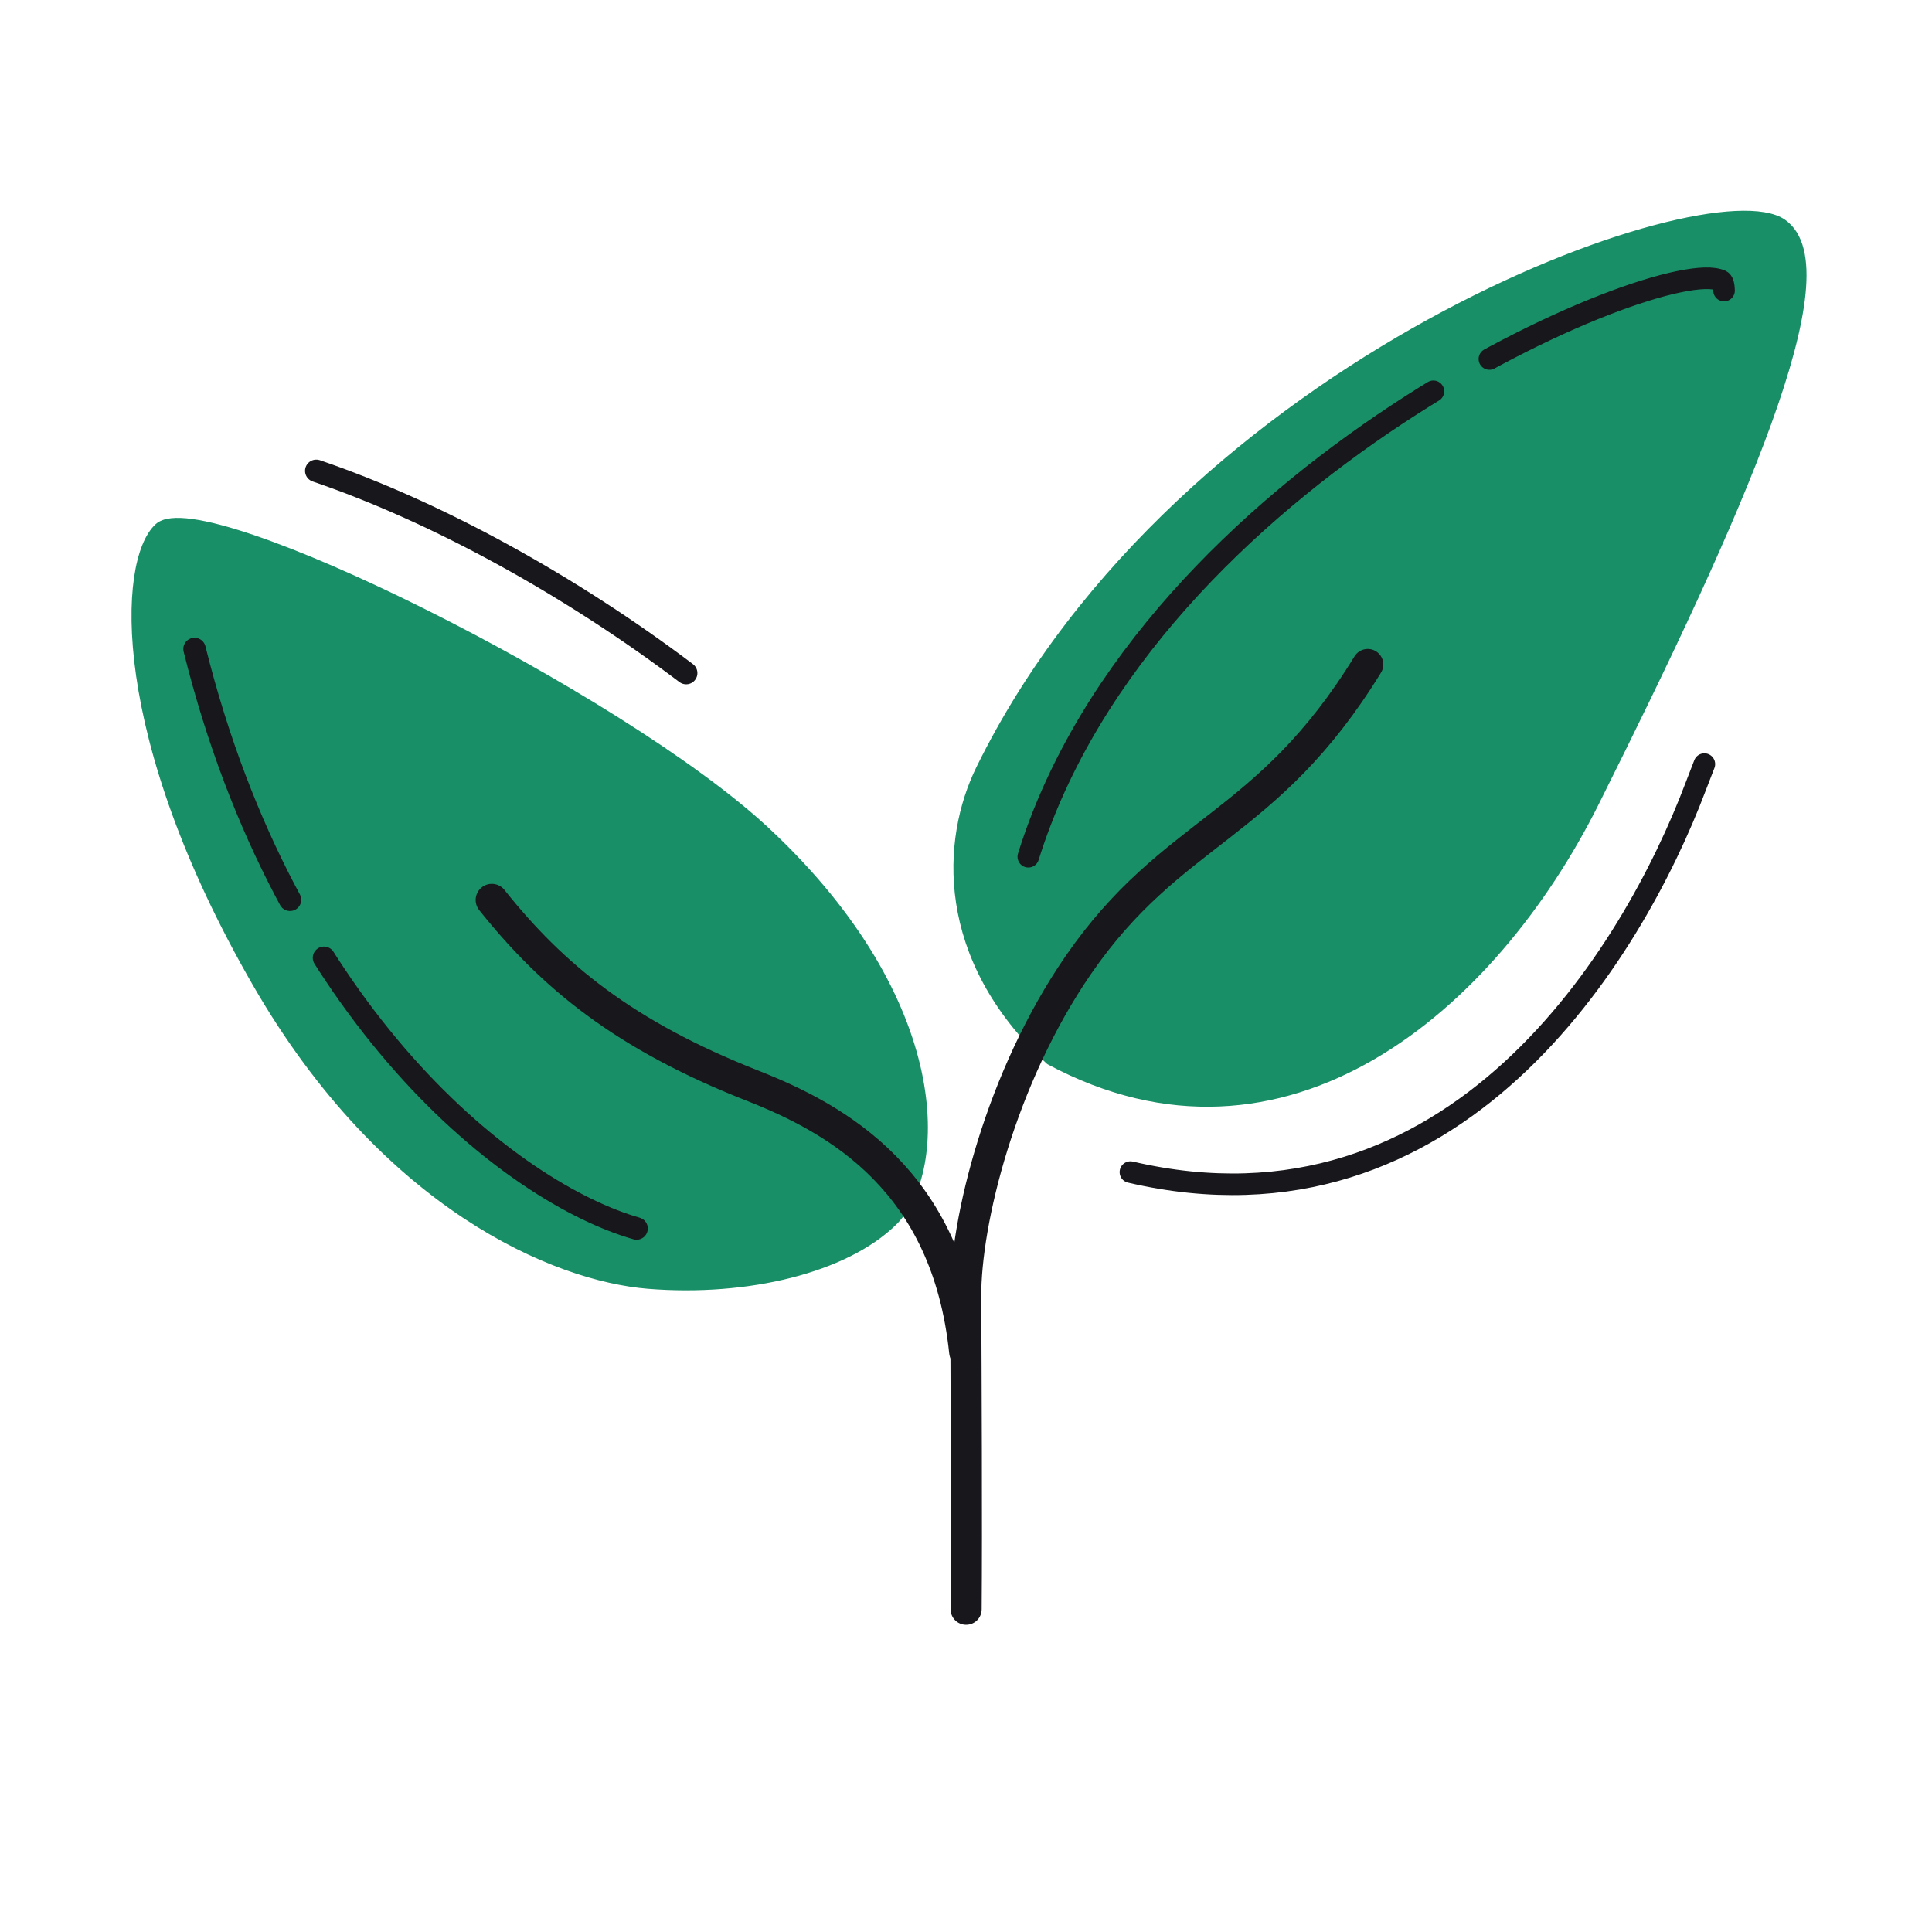<svg xmlns="http://www.w3.org/2000/svg" width="192" height="192" style="width:100%;height:100%;transform:translate3d(0,0,0);content-visibility:visible" viewBox="0 0 192 192"><defs><clipPath id="a"><path d="M0 0h192v192H0z"/></clipPath><clipPath id="c"><path d="M0 0h192v192H0z"/></clipPath><clipPath id="b"><path d="M0 0h192v192H0z"/></clipPath></defs><g clip-path="url(#a)"><g clip-path="url(#b)" style="display:block"><g style="display:block"><path fill="none" stroke="#198F67" stroke-linecap="round" stroke-linejoin="round" stroke-width="1.071" d="M97.514 76.475c-3.416 6.96-4.13 18.613 6.87 28.832 23.226 12.442 43.813-5.2 54.01-25.61 14.335-28.697 25.12-52.862 18.709-57.41C170 17.25 117.484 35.79 97.513 76.475" class="secondary"/><path fill="#198F67" d="M97.514 76.475c-3.416 6.96-4.13 18.613 6.87 28.832 23.226 12.442 43.813-5.2 54.01-25.61 14.335-28.697 25.12-52.862 18.709-57.41C170 17.25 117.484 35.79 97.513 76.475" class="secondary"/><path fill="none" stroke="#17171C" stroke-linecap="round" stroke-linejoin="round" stroke-width="2.146" d="M169.377 75.937q-.466 1.179-.864 2.236c-6.264 16.578-23.89 45.828-56.173 38.309" class="primary"/><path fill="none" stroke="#17171C" stroke-dasharray="79.269 6.427" stroke-dashoffset="-32.136" stroke-linecap="round" stroke-linejoin="round" stroke-width="2.146" d="M171.334 28.876c-.014-.563-.118-.904-.311-.993-5.954-2.72-56.928 19.102-68.83 57.259" class="primary"/></g><path fill="none" stroke="#17171C" stroke-linecap="round" stroke-linejoin="round" stroke-width="2.999" d="M19.396-45.578C9.643-29.685.551-29.757-8.529-16.586-16.033-5.7-19.434 8.192-19.396 15.424c.037 7.306.104 22.257.04 30.154" class="primary" style="display:block" transform="translate(115.949 112.982)scale(1.03)"/><g style="display:block"><path fill="none" stroke="#198F67" stroke-linecap="round" stroke-linejoin="round" stroke-width="1.114" d="M64.421 127.523c9.935.802 19.524-1.613 24.222-6.19 4.994-4.867 5.585-21.613-12.56-38.578-14.46-13.52-56.015-34.149-60.243-30.25-3.555 3.279-4.414 20.543 9.808 45.177 12.757 22.096 29.657 29.106 38.773 29.841" class="secondary"/><path fill="#198F67" d="M64.421 127.523c9.935.802 19.524-1.613 24.222-6.19 4.994-4.867 5.585-21.613-12.56-38.578-14.46-13.52-56.015-34.149-60.243-30.25-3.555 3.279-4.414 20.543 9.808 45.177 12.757 22.096 29.657 29.106 38.773 29.841" class="secondary"/><path fill="none" stroke="#17171C" stroke-linecap="round" stroke-linejoin="round" stroke-width="2.231" d="M68.191 66.89C56.828 58.304 43.51 50.906 31.43 46.792" class="primary"/><path fill="none" stroke="#17171C" stroke-dasharray="43.448 6.684" stroke-dashoffset="-33.422" stroke-linecap="round" stroke-linejoin="round" stroke-width="2.231" d="M19.333 64.496c9.13 36.723 31.69 54.096 43.93 57.59" class="primary"/></g><path fill="none" stroke="#17171C" stroke-linecap="round" stroke-linejoin="round" stroke-width="2.999" d="M-21.968-20.966c5.6 7.034 12.264 12.539 24.185 17.227 7.898 3.106 18.098 8.791 19.751 24.705" class="primary" style="display:block" transform="translate(72.403 111.895)scale(1.071)"/></g><g clip-path="url(#c)" style="display:none"><g style="display:none"><path fill="none" class="secondary"/><path class="secondary"/><path fill="none" class="primary"/><path fill="none" class="primary"/></g><g style="display:none"><path fill="none" class="secondary"/><path class="secondary"/><path fill="none" class="primary"/><path fill="none" class="primary"/></g><path fill="none" class="primary" style="display:none"/><path fill="none" class="primary" style="display:none"/></g></g></svg>